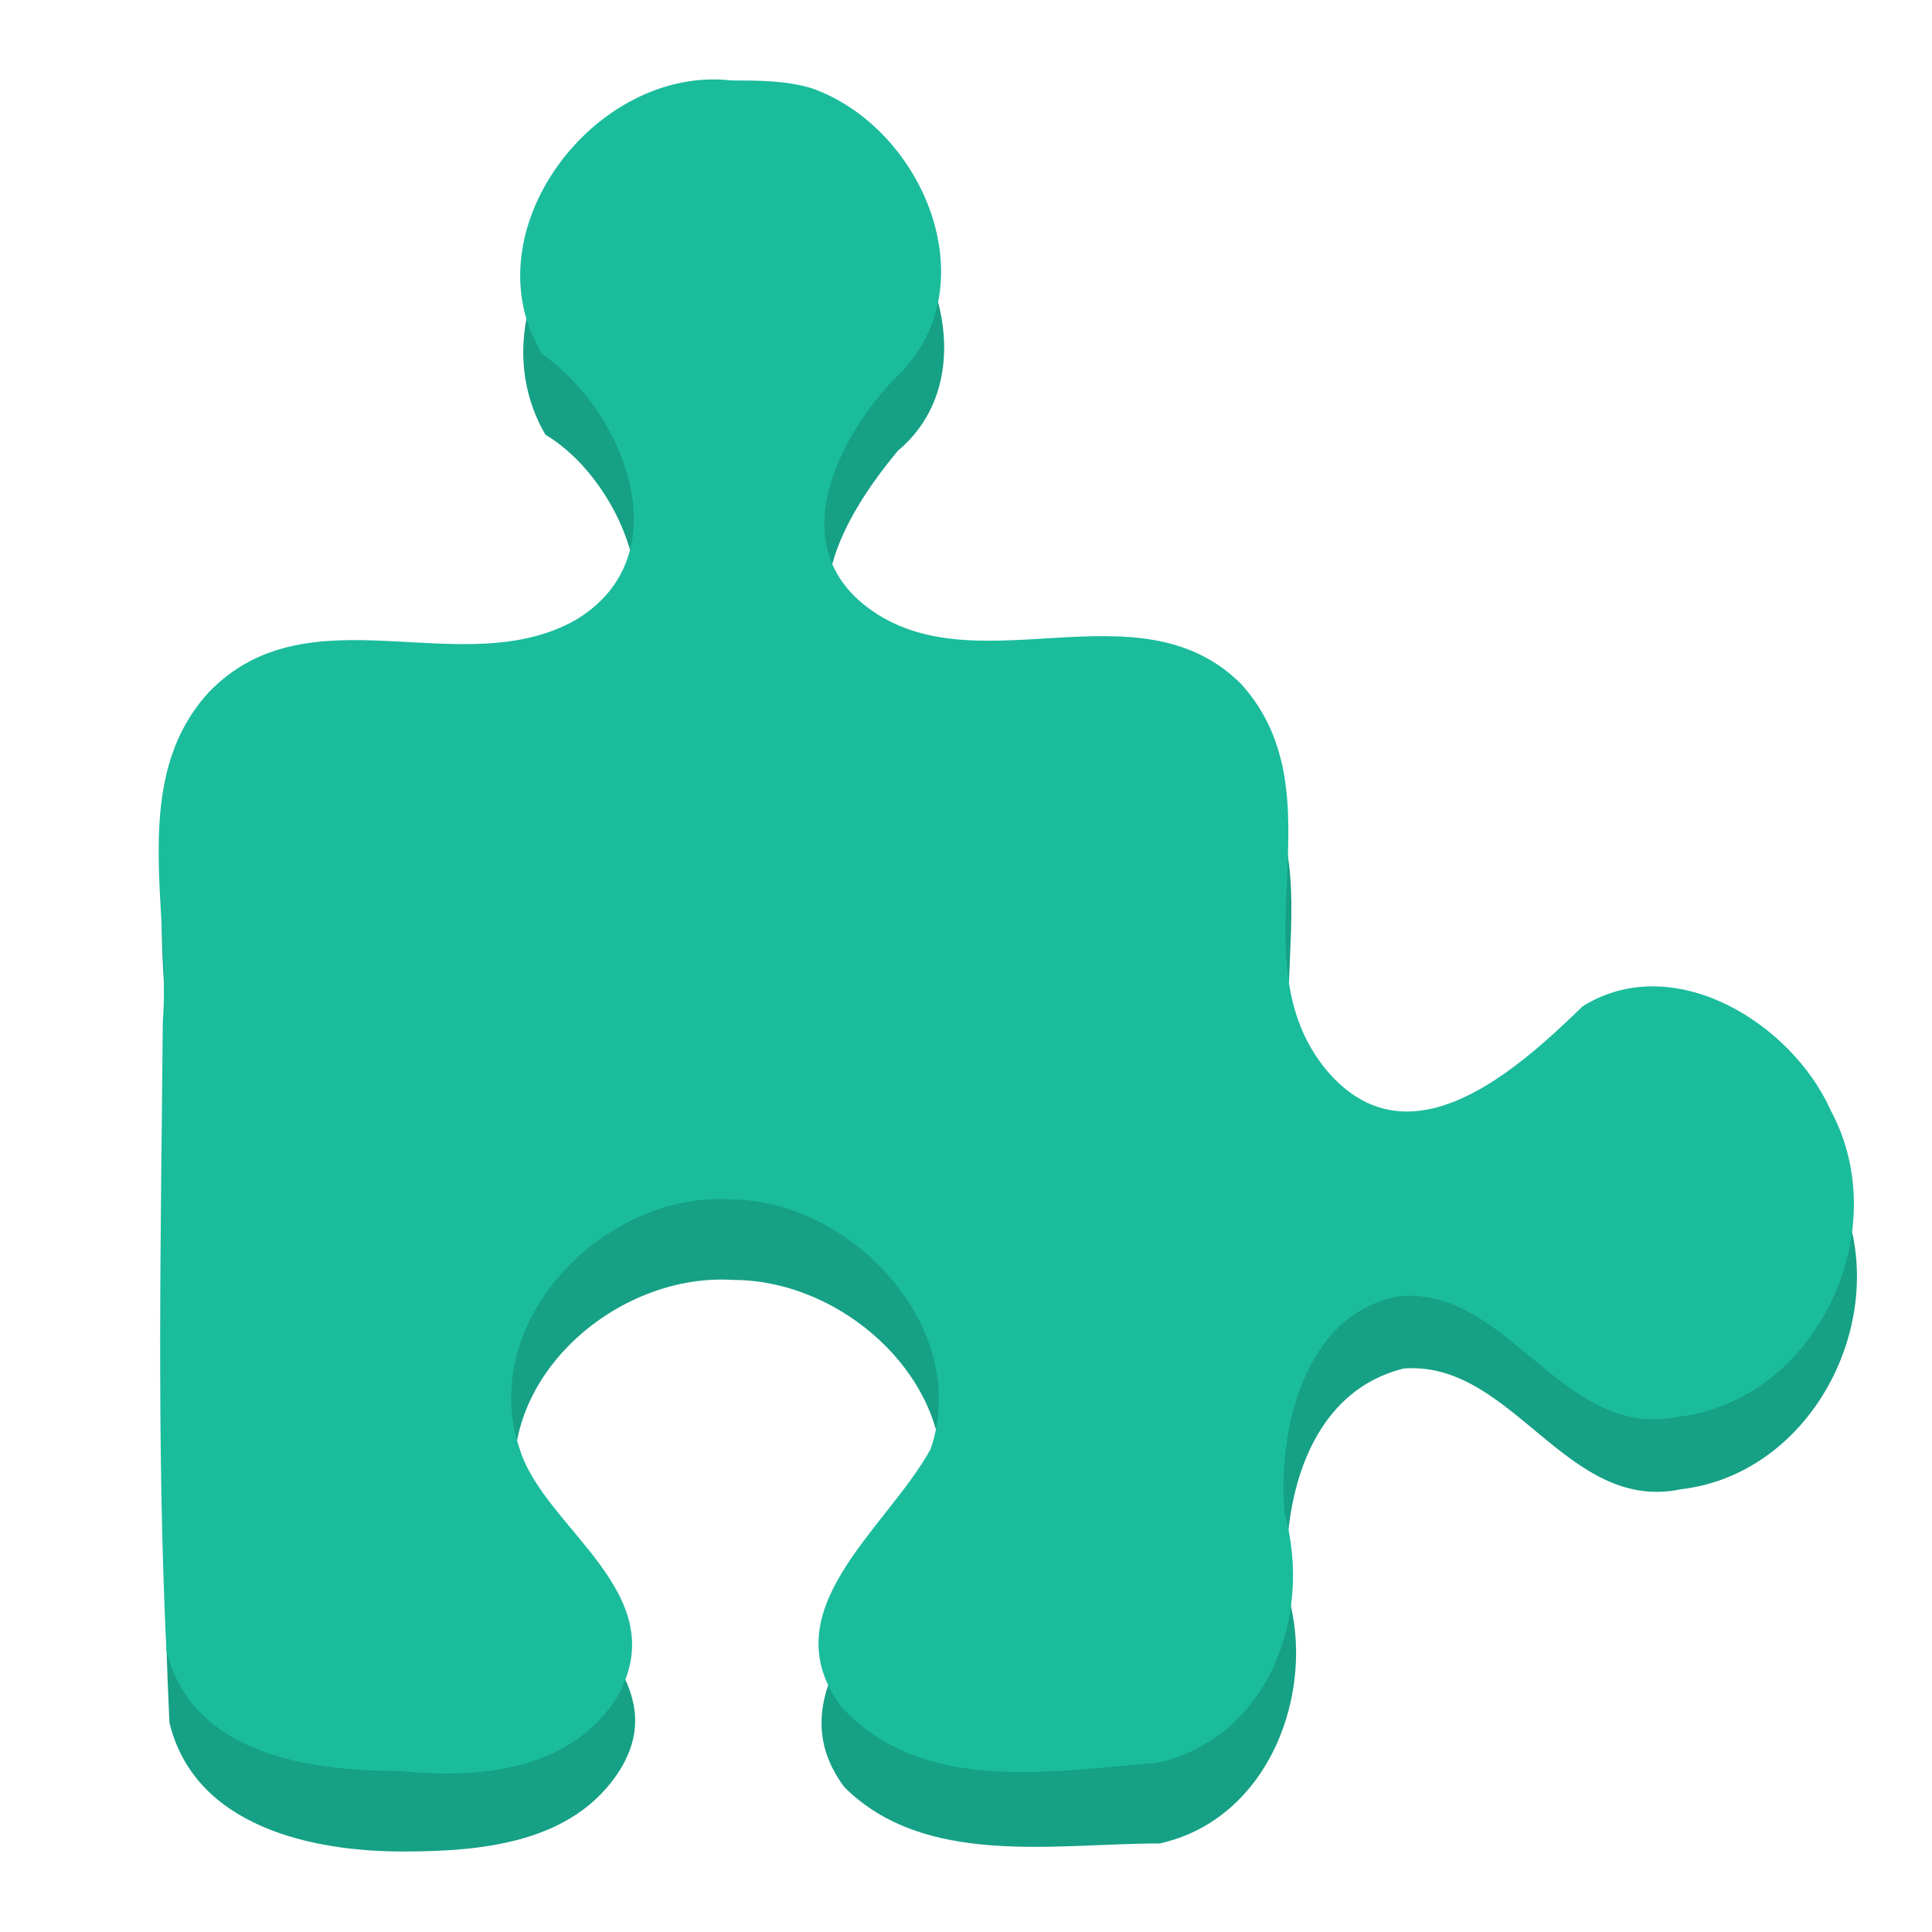 <?xml version="1.0" encoding="UTF-8" standalone="no"?>
<!-- Uploaded to: SVG Repo, www.svgrepo.com, Generator: SVG Repo Mixer Tools -->
<svg xmlns:rdf="http://www.w3.org/1999/02/22-rdf-syntax-ns#" xmlns="http://www.w3.org/2000/svg" xmlns:cc="http://creativecommons.org/ns#" xmlns:dc="http://purl.org/dc/elements/1.1/" width="800px" height="800px" viewBox="0 0 24 24" version="1.1">
  <g transform="translate(0 -1028.4)">
    <path d="m9.132 1030.3c-1.713-0.2-3.283 1.9-2.357 3.5 1.008 0.6 1.748 2.5 0.416 3.2-1.411 0.8-3.309-0.3-4.56 0.9-1.004 1.1-0.464 2.7-0.571 4.1-0.022 2.6-0.079 5.2 0.045 7.8 0.316 1.3 1.785 1.6 2.896 1.6 0.976 0 2.112-0.1 2.692-1 0.758-1.2-0.894-2-1.199-3.1-0.538-1.6 1.069-3.1 2.617-3 1.503 0 3 1.5 2.487 3-0.548 1-2.002 2.1-1.11 3.3 1.004 1 2.618 0.7 3.917 0.7 1.368-0.3 1.952-1.9 1.591-3.1-0.089-1.1 0.23-2.5 1.443-2.8 1.354-0.1 2.016 1.8 3.443 1.5 1.714-0.2 2.708-2.3 1.901-3.8-0.49-1.1-1.96-2-3.084-1.2-0.823 0.7-2.157 1.9-3.178 0.7-1.162-1.3 0.197-3.4-1.062-4.7-1.295-1.3-3.36 0.1-4.702-1.1-0.971-0.8-0.271-2 0.397-2.8 1.192-1 0.372-3.1-1.022-3.6-0.319-0.1-0.663-0.1-0.999-0.1z" fill="#16a085"></path>
    <path d="m9.094 1029.4c-1.713-0.2-3.283 1.9-2.357 3.4 1.008 0.7 1.748 2.5 0.416 3.3-1.411 0.8-3.309-0.4-4.56 0.9-1.004 1.1-0.464 2.7-0.571 4.1-0.022 2.6-0.079 5.2 0.045 7.8 0.316 1.3 1.785 1.5 2.896 1.5 0.976 0.1 2.112 0 2.692-0.9 0.758-1.3-0.894-2.1-1.199-3.1-0.537-1.6 1.069-3.2 2.617-3.1 1.503 0 3 1.6 2.488 3.1-0.549 1-2.002 2-1.111 3.2 1.004 1.1 2.618 0.8 3.917 0.7 1.368-0.3 1.952-1.8 1.591-3.1-0.089-1 0.23-2.5 1.443-2.7 1.354-0.1 2.016 1.8 3.443 1.5 1.714-0.2 2.708-2.3 1.901-3.8-0.49-1.1-1.96-2-3.084-1.3-0.823 0.8-2.157 2-3.178 0.8-1.162-1.4 0.197-3.4-1.062-4.8-1.295-1.3-3.36 0.1-4.702-1-0.971-0.8-0.271-2.1 0.397-2.8 1.192-1.1 0.372-3.1-1.022-3.6-0.319-0.1-0.663-0.1-0.999-0.1z" fill="#1abc9c"></path>
  </g>
</svg>
